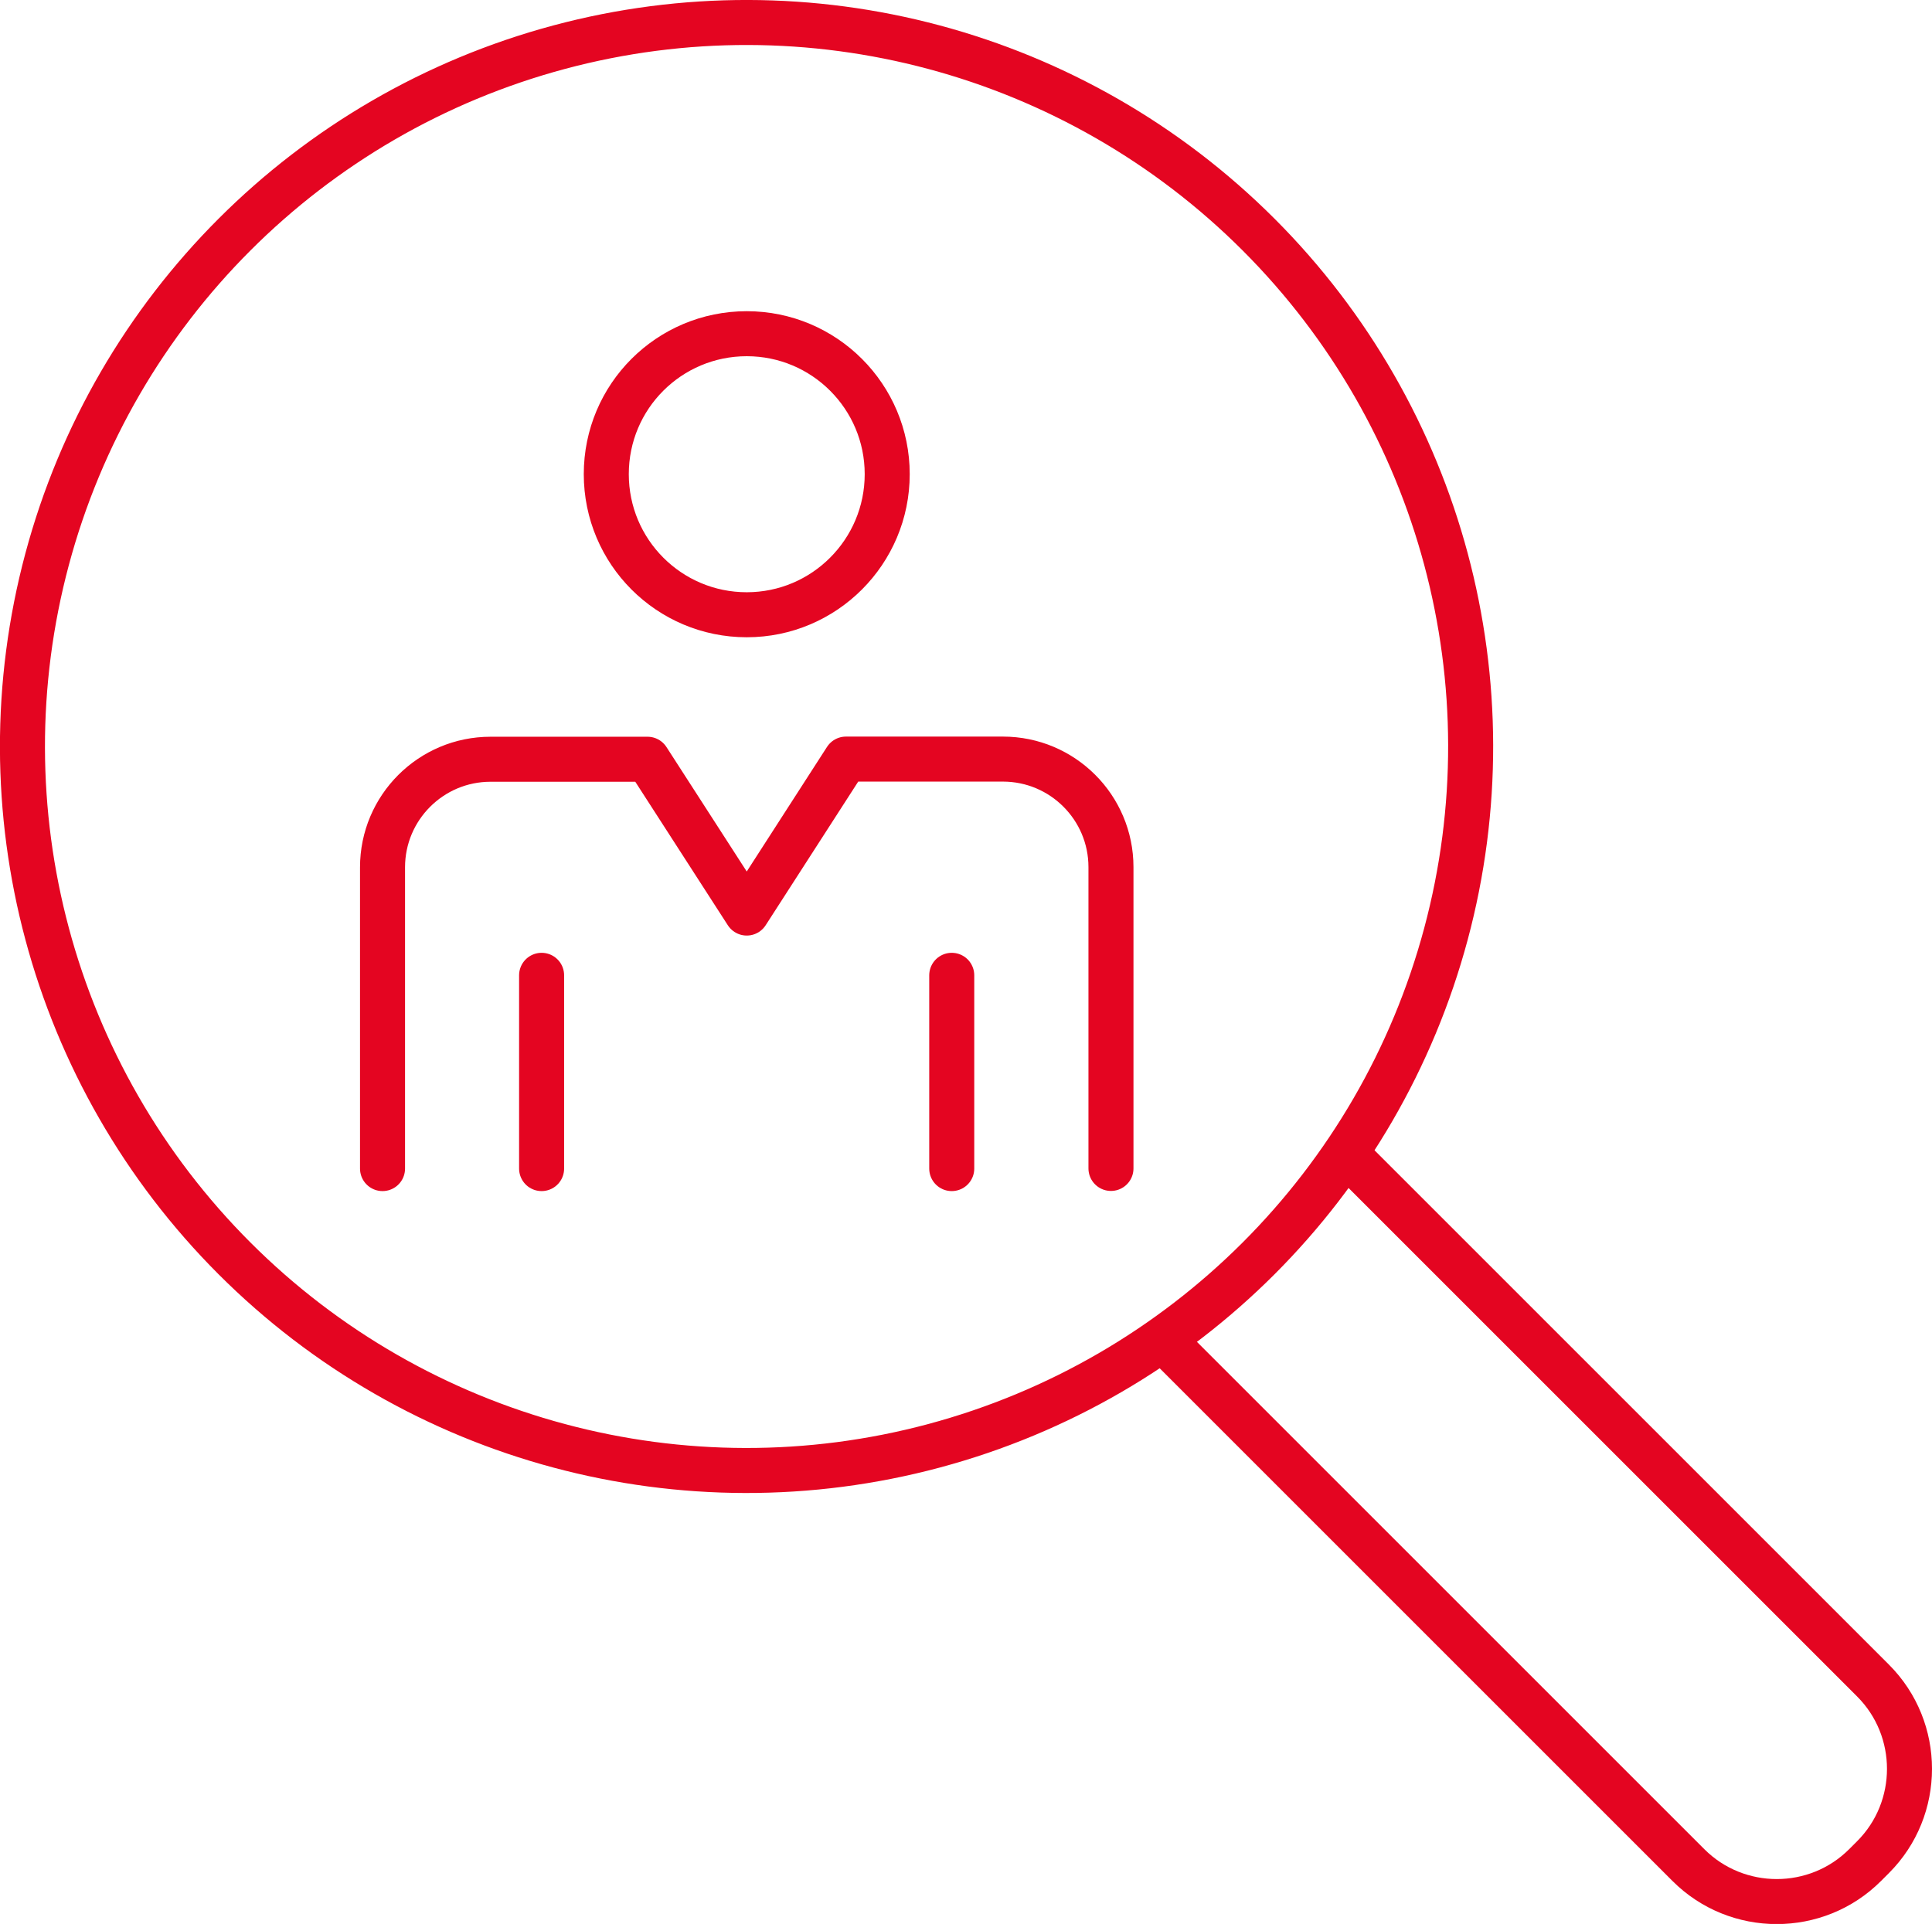<svg xmlns="http://www.w3.org/2000/svg" id="a" viewBox="0 0 128.74 128.22"><path d="M25.49,77.88v-20.08c0-3.97,3.22-7.2,7.2-7.2h10.46s6.61,10.25,6.61,10.25l6.61-10.26h7.05s3.41,0,3.41,0c3.97,0,7.2,3.22,7.2,7.2v20.08" style="fill:none; stroke:#e40521; stroke-linecap:round; stroke-linejoin:round; stroke-width:3px;"></path><line x1="36.09" y1="77.88" x2="36.09" y2="65" style="fill:none; stroke:#e40521; stroke-linecap:round; stroke-linejoin:round; stroke-width:3px;"></line><line x1="63.42" y1="65" x2="63.42" y2="77.88" style="fill:none; stroke:#e40521; stroke-linecap:round; stroke-linejoin:round; stroke-width:3px;"></line><path d="M59.12,31.6c0,5.17-4.19,9.37-9.36,9.37s-9.36-4.19-9.36-9.37,4.19-9.36,9.36-9.36,9.36,4.19,9.36,9.36Z" style="fill:none; stroke:#e40521; stroke-linecap:round; stroke-linejoin:round; stroke-width:3px;"></path><circle cx="49.75" cy="49.75" r="48.25" transform="translate(-20.61 49.75) rotate(-45)" style="fill:none; stroke:#e40521; stroke-linecap:round; stroke-linejoin:round; stroke-width:3px;"></circle><path d="M89.83,77.02l34.98,34.98c3.24,3.24,3.24,8.53,0,11.77l-.53.53c-3.24,3.24-8.53,3.24-11.77,0l-34.98-34.98" style="fill:none; stroke:#e40521; stroke-linecap:round; stroke-linejoin:round; stroke-width:3px;"></path></svg>